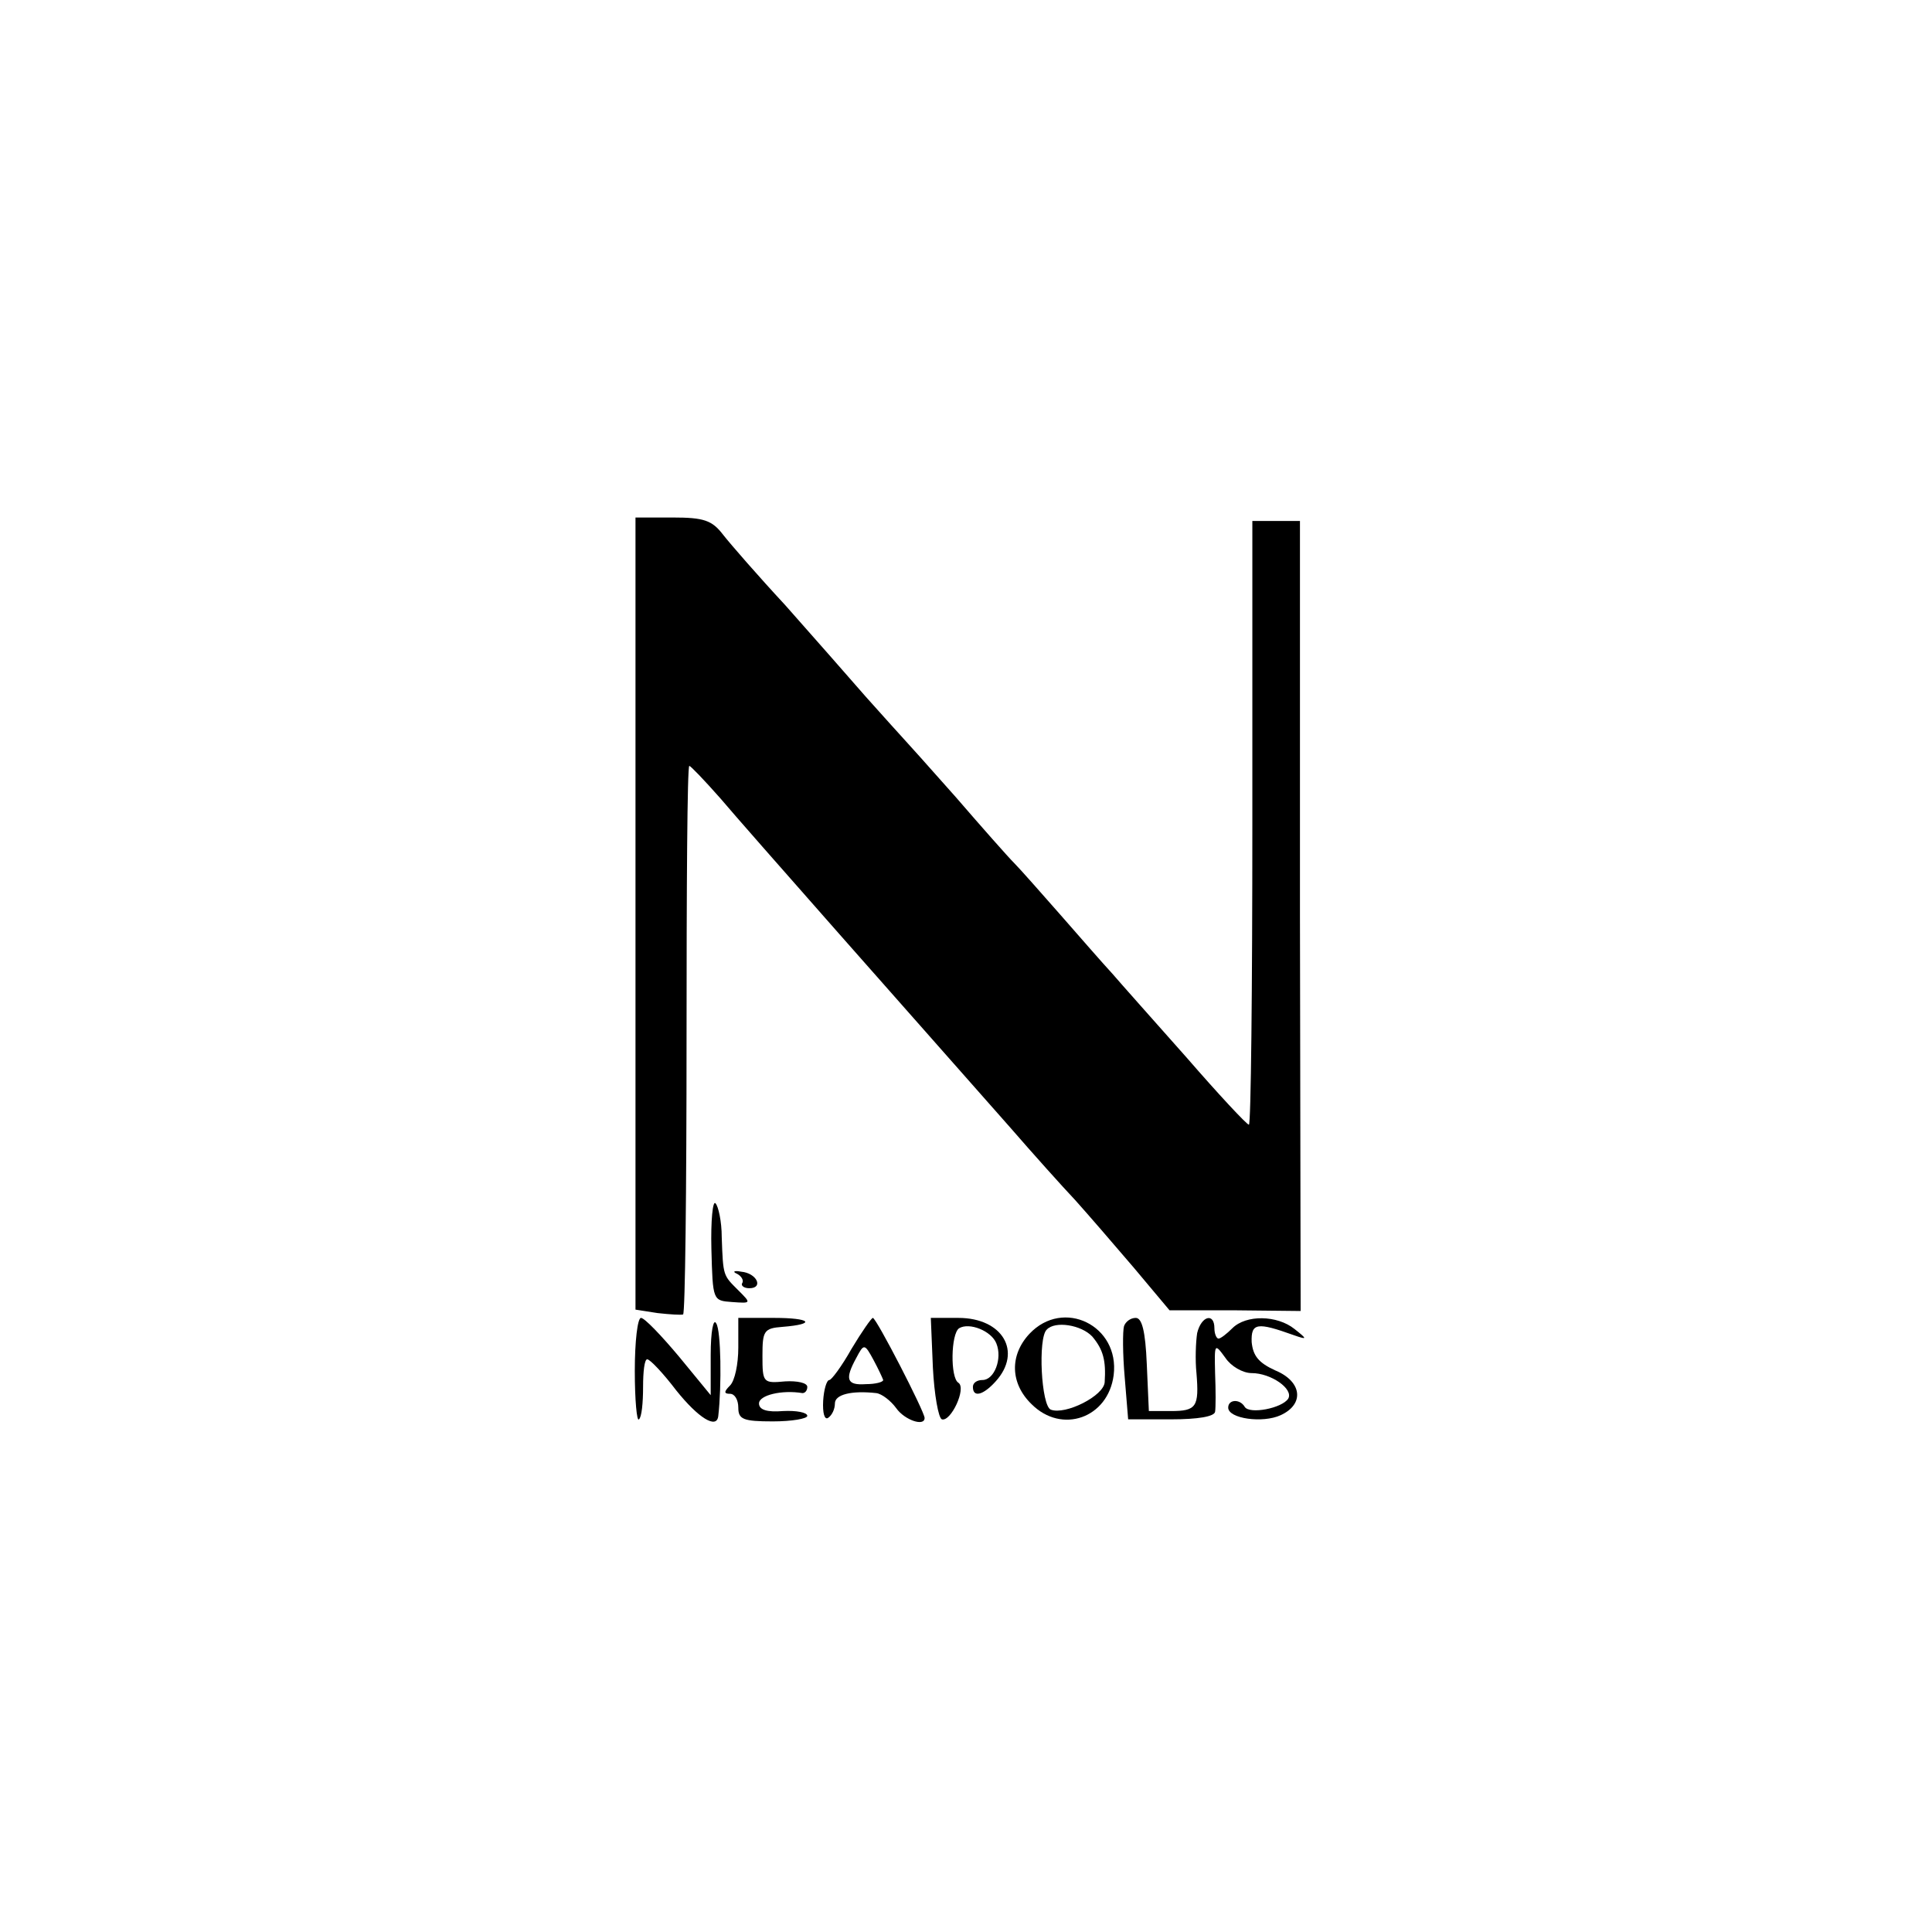 <?xml version="1.0" standalone="no"?>
<!DOCTYPE svg PUBLIC "-//W3C//DTD SVG 20010904//EN"
 "http://www.w3.org/TR/2001/REC-SVG-20010904/DTD/svg10.dtd">
<svg version="1.0" xmlns="http://www.w3.org/2000/svg"
 width="280pt" height="280pt" viewBox="0 0 280 280"
 preserveAspectRatio="xMidYMid meet">
<g transform="translate(0,280) scale(0.1,-0.1)"
fill="#000000" stroke="none">
<path d="M921 1476 l0 -574 32 -5 c18 -2 34 -3 37 -2 3 2 5 181 5 399 0 218 1
396 4 396 2 0 22 -21 45 -47 38 -45 283 -322 420 -477 33 -38 76 -86 94 -105
18 -20 56 -64 85 -98 l52 -62 95 0 95 -1 -1 573 0 572 -35 0 -34 0 0 -438 c0
-240 -2 -437 -5 -437 -3 0 -44 44 -90 97 -47 53 -96 108 -108 122 -13 14 -47
53 -75 85 -29 33 -59 67 -67 75 -9 9 -47 52 -85 96 -39 44 -73 82 -76 85 -3 3
-27 30 -54 60 -26 30 -79 90 -117 133 -39 42 -79 88 -90 102 -16 21 -28 25
-73 25 l-54 0 0 -574z"/>
<path d="M1031 990 c2 -75 2 -75 30 -77 28 -2 28 -2 9 17 -22 22 -22 20 -24
77 0 23 -5 45 -9 49 -4 5 -7 -25 -6 -66z"/>
<path d="M1068 954 c6 -3 10 -9 8 -13 -3 -4 2 -8 10 -8 21 0 11 22 -12 24 -10
2 -13 0 -6 -3z"/>
<path d="M920 813 c0 -42 3 -74 6 -70 4 3 6 24 6 47 0 22 2 40 6 40 4 0 23
-20 42 -45 32 -40 59 -57 61 -37 5 43 4 124 -3 134 -4 8 -8 -11 -8 -46 l0 -58
-46 56 c-26 31 -50 56 -55 56 -5 0 -9 -34 -9 -77z"/>
<path d="M1070 847 c0 -24 -5 -48 -12 -55 -9 -9 -9 -12 0 -12 7 0 12 -9 12
-20 0 -17 7 -20 50 -20 28 0 50 4 50 8 0 5 -16 8 -35 7 -24 -2 -35 2 -35 11 0
12 33 20 63 15 4 0 7 4 7 9 0 6 -15 9 -32 8 -32 -3 -33 -2 -33 37 0 36 2 40
29 42 50 4 41 13 -12 13 l-52 0 0 -43z"/>
<path d="M1234 845 c-14 -25 -29 -45 -32 -45 -4 0 -8 -14 -9 -30 -1 -18 2 -28
7 -25 6 4 10 13 10 21 0 13 24 19 60 15 8 -1 21 -11 29 -22 12 -17 41 -27 41
-14 0 9 -70 145 -75 145 -2 0 -16 -20 -31 -45z m46 -45 c0 -3 -11 -6 -25 -6
-28 -2 -31 7 -14 38 11 21 12 21 25 -3 7 -13 13 -26 14 -29z"/>
<path d="M1352 818 c2 -39 8 -73 13 -75 13 -4 36 45 24 53 -12 7 -11 71 1 79
15 9 47 -4 54 -22 9 -22 -3 -53 -20 -53 -8 0 -14 -4 -14 -10 0 -16 15 -12 33
8 39 43 10 92 -54 92 l-40 0 3 -72z"/>
<path d="M1492 867 c-29 -31 -28 -72 3 -102 44 -44 111 -20 119 42 9 72 -73
112 -122 60z m91 -4 c16 -19 20 -35 18 -66 -1 -20 -57 -48 -78 -40 -14 5 -19
104 -6 116 12 13 50 7 66 -10z"/>
<path d="M1629 878 c-2 -7 -2 -40 1 -74 l5 -61 63 0 c38 0 62 4 63 11 1 6 1
31 0 56 -1 43 -1 44 15 22 8 -12 25 -22 38 -22 28 0 61 -23 53 -37 -9 -14 -56
-23 -63 -12 -7 12 -24 11 -24 -1 0 -16 50 -23 76 -11 35 16 31 49 -8 65 -24
11 -32 21 -34 41 -1 28 8 29 61 10 20 -7 20 -6 1 9 -25 20 -70 21 -90 1 -8 -8
-17 -15 -20 -15 -3 0 -6 7 -6 15 0 23 -19 18 -25 -7 -2 -13 -3 -39 -1 -58 4
-49 0 -55 -37 -55 l-32 0 -3 68 c-2 48 -7 67 -16 67 -8 0 -15 -6 -17 -12z"/>
</g>
</svg>
